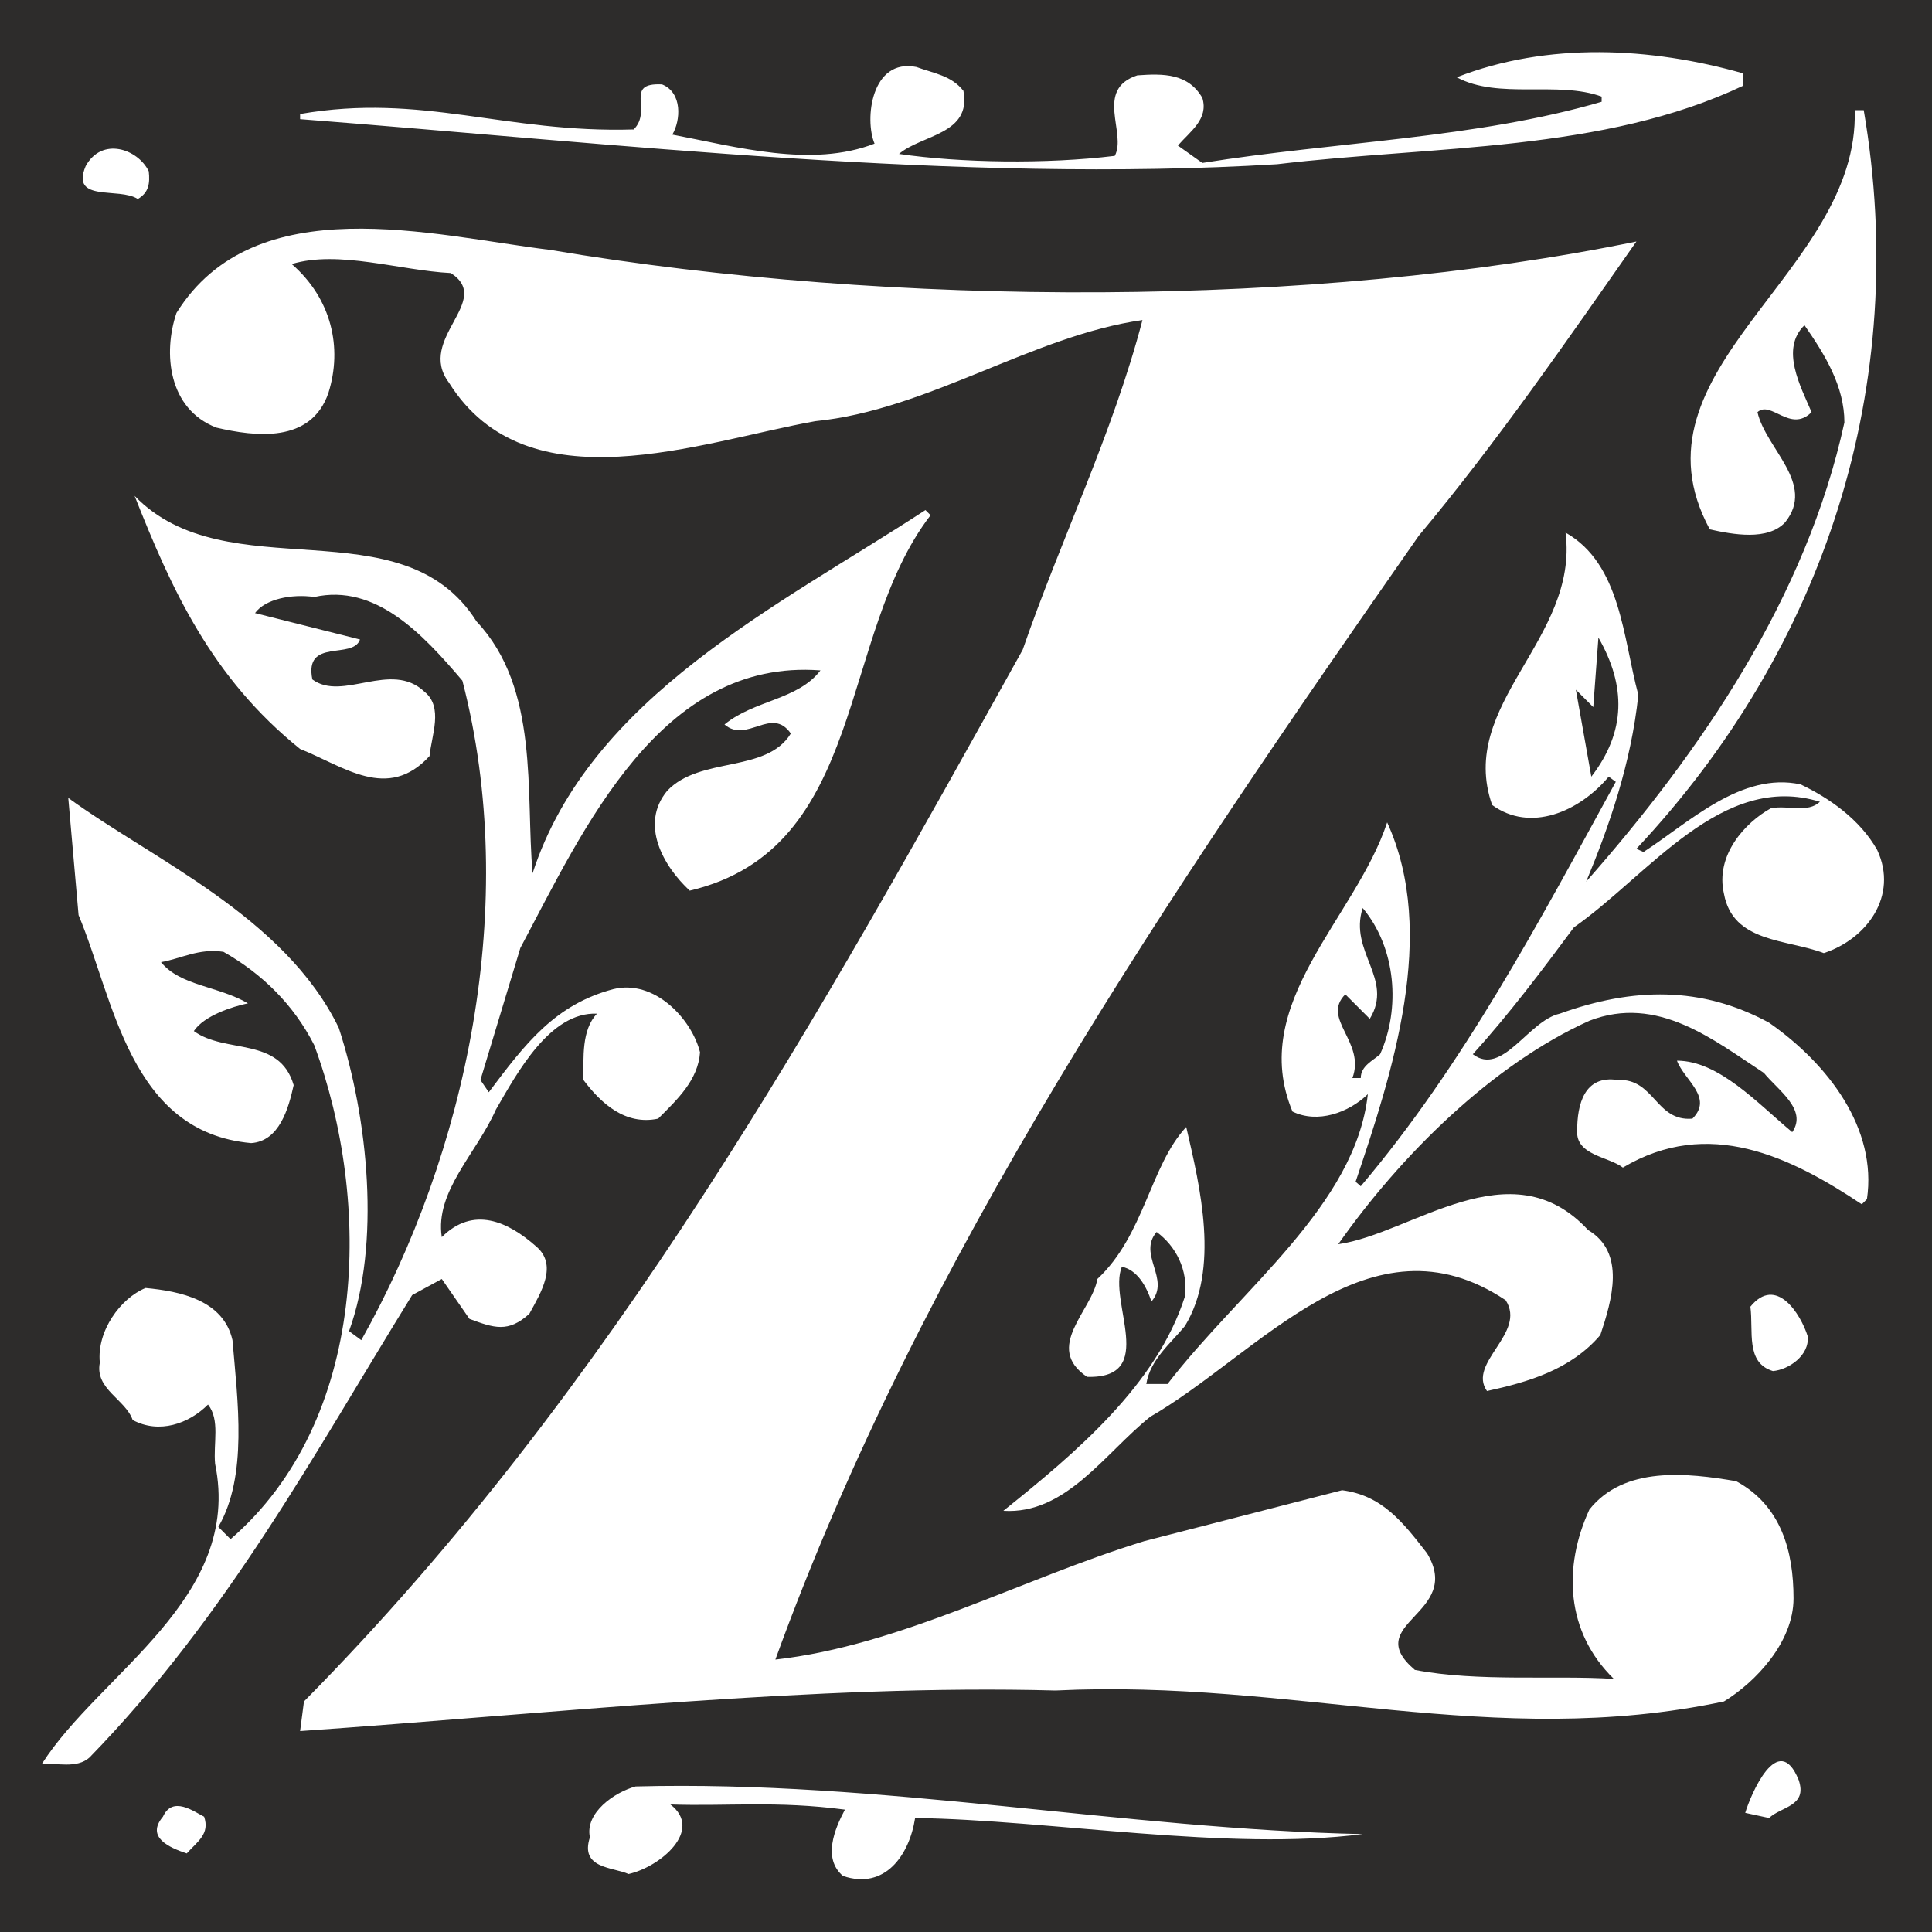 <svg xmlns="http://www.w3.org/2000/svg" width="288" height="288" viewBox="0 0 216 216"><path d="M405.638 528.945v-216h-216v216z" style="fill:#2d2c2b" transform="translate(-189.638 -312.945)"/><path d="M384.542 322.52c-15.624 7.417-34.56 6.697-52.128 8.785-35.424 2.16-73.872-2.304-109.224-5.04v-.576c13.68-2.376 22.896 2.16 37.296 1.728 2.16-2.16-1.152-5.256 3.168-5.04 2.304.936 2.088 4.032 1.152 5.616 7.2 1.368 15.552 3.744 22.608 1.008-1.152-2.736-.36-9.576 4.68-8.568 1.944.72 3.888.936 5.256 2.664.936 4.896-4.68 4.896-7.2 7.056 6.84 1.008 16.488 1.152 24.12.216 1.368-2.52-2.304-7.416 2.52-9 2.952-.216 5.688-.216 7.272 2.52.72 2.376-1.368 3.744-2.736 5.328l2.736 1.944c14.832-2.376 30.6-2.736 44.64-6.84v-.576c-4.896-1.8-11.52.36-16.2-2.16 10.152-3.96 21.672-3.384 32.04-.432zm13.464 2.737c5.256 30.672-4.32 60.12-25.416 82.584l.792.36c5.112-3.312 10.944-9 17.568-7.56 3.168 1.512 6.624 3.888 8.568 7.344 2.376 5.112-1.152 9.936-5.976 11.52-4.176-1.584-10.152-1.152-11.16-6.624-1.008-4.32 2.376-7.992 5.256-9.576 1.944-.36 4.104.576 5.472-.72-10.944-3.384-19.08 8.136-27.504 14.04-3.528 4.752-7.2 9.648-11.304 14.184 3.312 2.52 6.192-3.744 9.72-4.536 8.208-2.952 15.84-3.096 23.4 1.008 6.696 4.68 12.096 11.88 10.944 19.728l-.576.576c-7.992-5.328-17.136-9.792-26.712-4.104-1.584-1.224-5.256-1.368-5.112-4.104 0-2.952.792-6.264 4.536-5.688 4.104-.216 4.248 4.68 8.352 4.32 2.376-2.376-.936-4.32-1.728-6.48 4.68 0 9 4.752 12.888 7.992 1.728-2.52-1.584-4.68-3.168-6.624-5.616-3.672-11.88-8.784-19.512-5.832-10.872 4.896-21.096 15.048-28.08 24.984 8.208-1.152 19.296-10.944 27.936-1.584 4.248 2.52 2.664 7.848 1.368 11.736-3.312 3.888-8.064 5.256-12.672 6.264-2.232-3.168 4.464-6.48 2.088-10.152-15.192-10.152-27.504 5.976-39.744 13.032-5.112 4.104-9.432 10.944-16.416 10.512 7.992-6.408 17.136-14.04 20.304-23.976.36-2.952-1.008-5.616-3.168-7.2-2.16 2.52 1.584 5.256-.576 7.776-.576-1.728-1.584-3.528-3.312-3.888-1.584 3.888 4.104 12.528-3.888 12.312-4.896-3.312.576-7.416 1.152-10.944 5.256-4.896 5.904-12.672 9.936-16.992 1.584 6.84 3.744 15.84-.144 22.248-1.584 1.944-3.888 3.744-4.32 6.48h2.376c8.136-10.584 21.024-19.944 22.392-32.4-2.16 2.088-5.616 3.312-8.424 1.944-5.04-12.096 7.056-21.6 10.584-32.328 5.688 12.456.576 28.008-3.528 40.176l.576.504c11.52-13.608 19.944-29.592 28.512-45.216l-.792-.576c-3.312 3.96-8.784 6.264-13.032 3.168-3.96-11.304 9.72-18.504 8.208-30.456 6.192 3.528 6.408 11.736 8.136 18.144-.792 7.632-3.312 14.832-5.832 20.88 12.888-14.616 24.624-31.824 28.872-51.336 0-4.032-2.16-7.56-4.464-10.872-2.736 2.664-.432 6.84.792 9.72-2.376 2.376-4.536-1.368-6.048 0 .936 4.104 6.552 7.992 3.096 12.312-1.944 2.088-5.832 1.368-8.424.792-9.72-17.928 16.776-28.656 16.2-46.872zm-191.736 6.84c.144 1.368 0 2.376-1.224 3.096-2.088-1.368-7.56.432-5.832-3.672 1.8-3.312 5.832-1.944 7.056.576z" style="fill:#fff" transform="translate(-189.638 -312.945)"/><path d="M372.59 339.945c-7.776 11.088-15.552 22.392-24.336 32.904-28.08 40.248-55.584 80.568-71.928 125.64 14.04-1.584 27.432-9 41.256-13.248l22.104-5.688c4.464.576 6.768 3.528 9.504 7.056 4.104 6.84-7.56 7.776-1.368 13.032 7.056 1.368 15.624.576 22.248 1.008-5.4-5.256-5.688-12.528-2.736-18.936 3.888-4.896 10.944-4.104 16.416-3.168 5.04 2.736 6.408 7.848 6.408 13.104 0 4.896-4.248 9.36-7.776 11.52-25.776 5.472-48.24-2.52-74.736-1.224-26.64-.72-56.52 2.592-84.456 4.536l.432-3.312c34.704-35.136 57.6-76.68 80.352-117.576 4.248-12.312 10.08-24.192 13.392-36.864-12.24 1.728-24.048 10.08-36.576 11.304-12.888 2.304-32.184 9.72-40.968-4.32-3.672-4.896 5.04-9.144.216-12.24-5.688-.288-12.528-2.592-17.784-1.008 4.464 3.888 5.688 9.36 4.104 14.4-1.944 5.688-8.208 4.896-12.528 3.888-5.4-2.088-5.976-8.352-4.464-12.816 8.784-14.112 28.728-8.64 41.76-7.056 38.448 6.48 85.392 6.48 121.464-.936z" style="fill:#fff" transform="translate(-189.638 -312.945)"/><path d="M242.918 382.425c7.056 7.488 5.472 19.152 6.264 28.152 6.408-19.728 27.504-29.88 43.92-40.608l.576.576c-10.368 13.464-7.056 37.296-26.928 41.976-2.952-2.736-5.616-7.416-2.52-11.16 3.672-3.888 11.088-1.944 13.824-6.408-2.16-3.096-4.896 1.152-7.416-1.008 3.312-2.736 8.208-2.736 10.728-6.048-17.928-1.368-26.496 17.784-33.552 31.032l-4.464 14.76.936 1.368c4.104-5.472 7.416-9.792 13.896-11.52 4.608-1.152 8.784 3.312 9.72 7.056-.216 3.096-2.52 5.256-4.68 7.416-3.672.792-6.408-1.728-8.352-4.32 0-2.52-.216-5.616 1.512-7.416-5.256-.216-8.928 6.624-11.304 10.728-2.16 4.896-6.84 9.144-6.048 14.256 3.528-3.528 7.416-1.728 10.512 1.008 2.52 2.088.576 5.184-.72 7.56-2.376 2.16-3.96 1.584-6.696.576l-3.096-4.464-3.312 1.8c-10.944 17.712-20.664 35.856-36.072 51.696-1.44 1.296-3.744.576-5.328.72 6.48-10.152 22.464-18.504 19.368-33.552-.216-2.304.576-4.896-.792-6.624-2.16 2.16-5.472 3.312-8.424 1.728-.792-2.304-4.248-3.456-3.672-6.408-.36-3.528 2.304-7.2 5.112-8.352 3.888.36 8.712 1.368 9.72 5.832.576 6.84 1.728 15.192-1.584 20.88l1.368 1.368c15.408-13.32 15.84-37.656 9.36-55.224-2.304-4.536-5.832-7.992-10.152-10.44-2.736-.432-4.824.792-6.984 1.152 2.16 2.664 6.408 2.664 9.72 4.608-1.728.36-4.896 1.368-6.048 3.096 3.528 2.592 9.576.576 11.16 6.048-.576 2.592-1.584 6.264-4.752 6.48-13.608-1.224-15.336-16.056-19.296-25.488l-1.152-13.104c9.36 6.84 24.192 13.248 30.24 25.704 3.312 10.152 4.68 24.192 1.152 33.912l1.368 1.008c11.736-20.88 17.784-48.744 11.304-73.728-4.464-5.256-9.72-10.872-16.56-9.36-2.52-.36-5.472.216-6.624 1.8l11.736 2.952c-.792 2.304-6.264-.216-5.328 4.464 3.384 2.52 8.784-2.16 12.528 1.368 2.16 1.728.792 4.896.576 7.2-4.68 5.112-9.576 1.152-14.472-.792-9.936-7.992-14.4-17.928-18.504-28.296 10.368 10.728 29.88.792 38.232 14.04z" style="fill:#fff" transform="translate(-189.638 -312.945)"/><path d="m367.55 399.777-1.728-9.72 1.944 1.944.576-7.776c3.096 5.4 3.096 10.512-.792 15.552zm-23.616 31.032c-.792.72-2.16 1.296-2.16 2.664h-.936c1.512-4.032-3.528-6.624-.792-9.36l2.736 2.736c2.736-4.464-2.376-7.488-.792-12.384 3.744 4.464 4.248 11.232 1.944 16.344z" style="fill:#2d2c2b" transform="translate(-189.638 -312.945)"/><path d="M391.742 462.345c.216 2.16-2.16 3.744-3.888 3.888-3.096-.936-2.16-4.464-2.52-7.2 2.88-3.528 5.616.792 6.408 3.312zm-1.008 49.608c1.008 2.952-1.944 2.952-3.312 4.248l-2.664-.576c.576-1.944 3.672-9.36 5.976-3.672zM341.99 518c-15.048 1.945-34.92-1.583-50.04-1.8-.648 4.177-3.384 8.065-8.064 6.48-2.304-1.943-.936-5.255.216-7.415-7.632-1.008-13.104-.36-19.512-.576 3.744 2.88-1.152 6.984-4.68 7.776-1.728-.792-5.472-.576-4.32-4.104-.576-2.736 2.736-5.04 5.112-5.688 27.504-.72 54.36 4.752 81.288 5.328zm-129.528-1.943c.648 1.944-.72 2.736-1.944 4.104-1.944-.648-4.608-1.8-2.664-4.104 1.08-2.376 3.456-.576 4.608 0z" style="fill:#fff" transform="translate(-189.638 -312.945)"/></svg>
